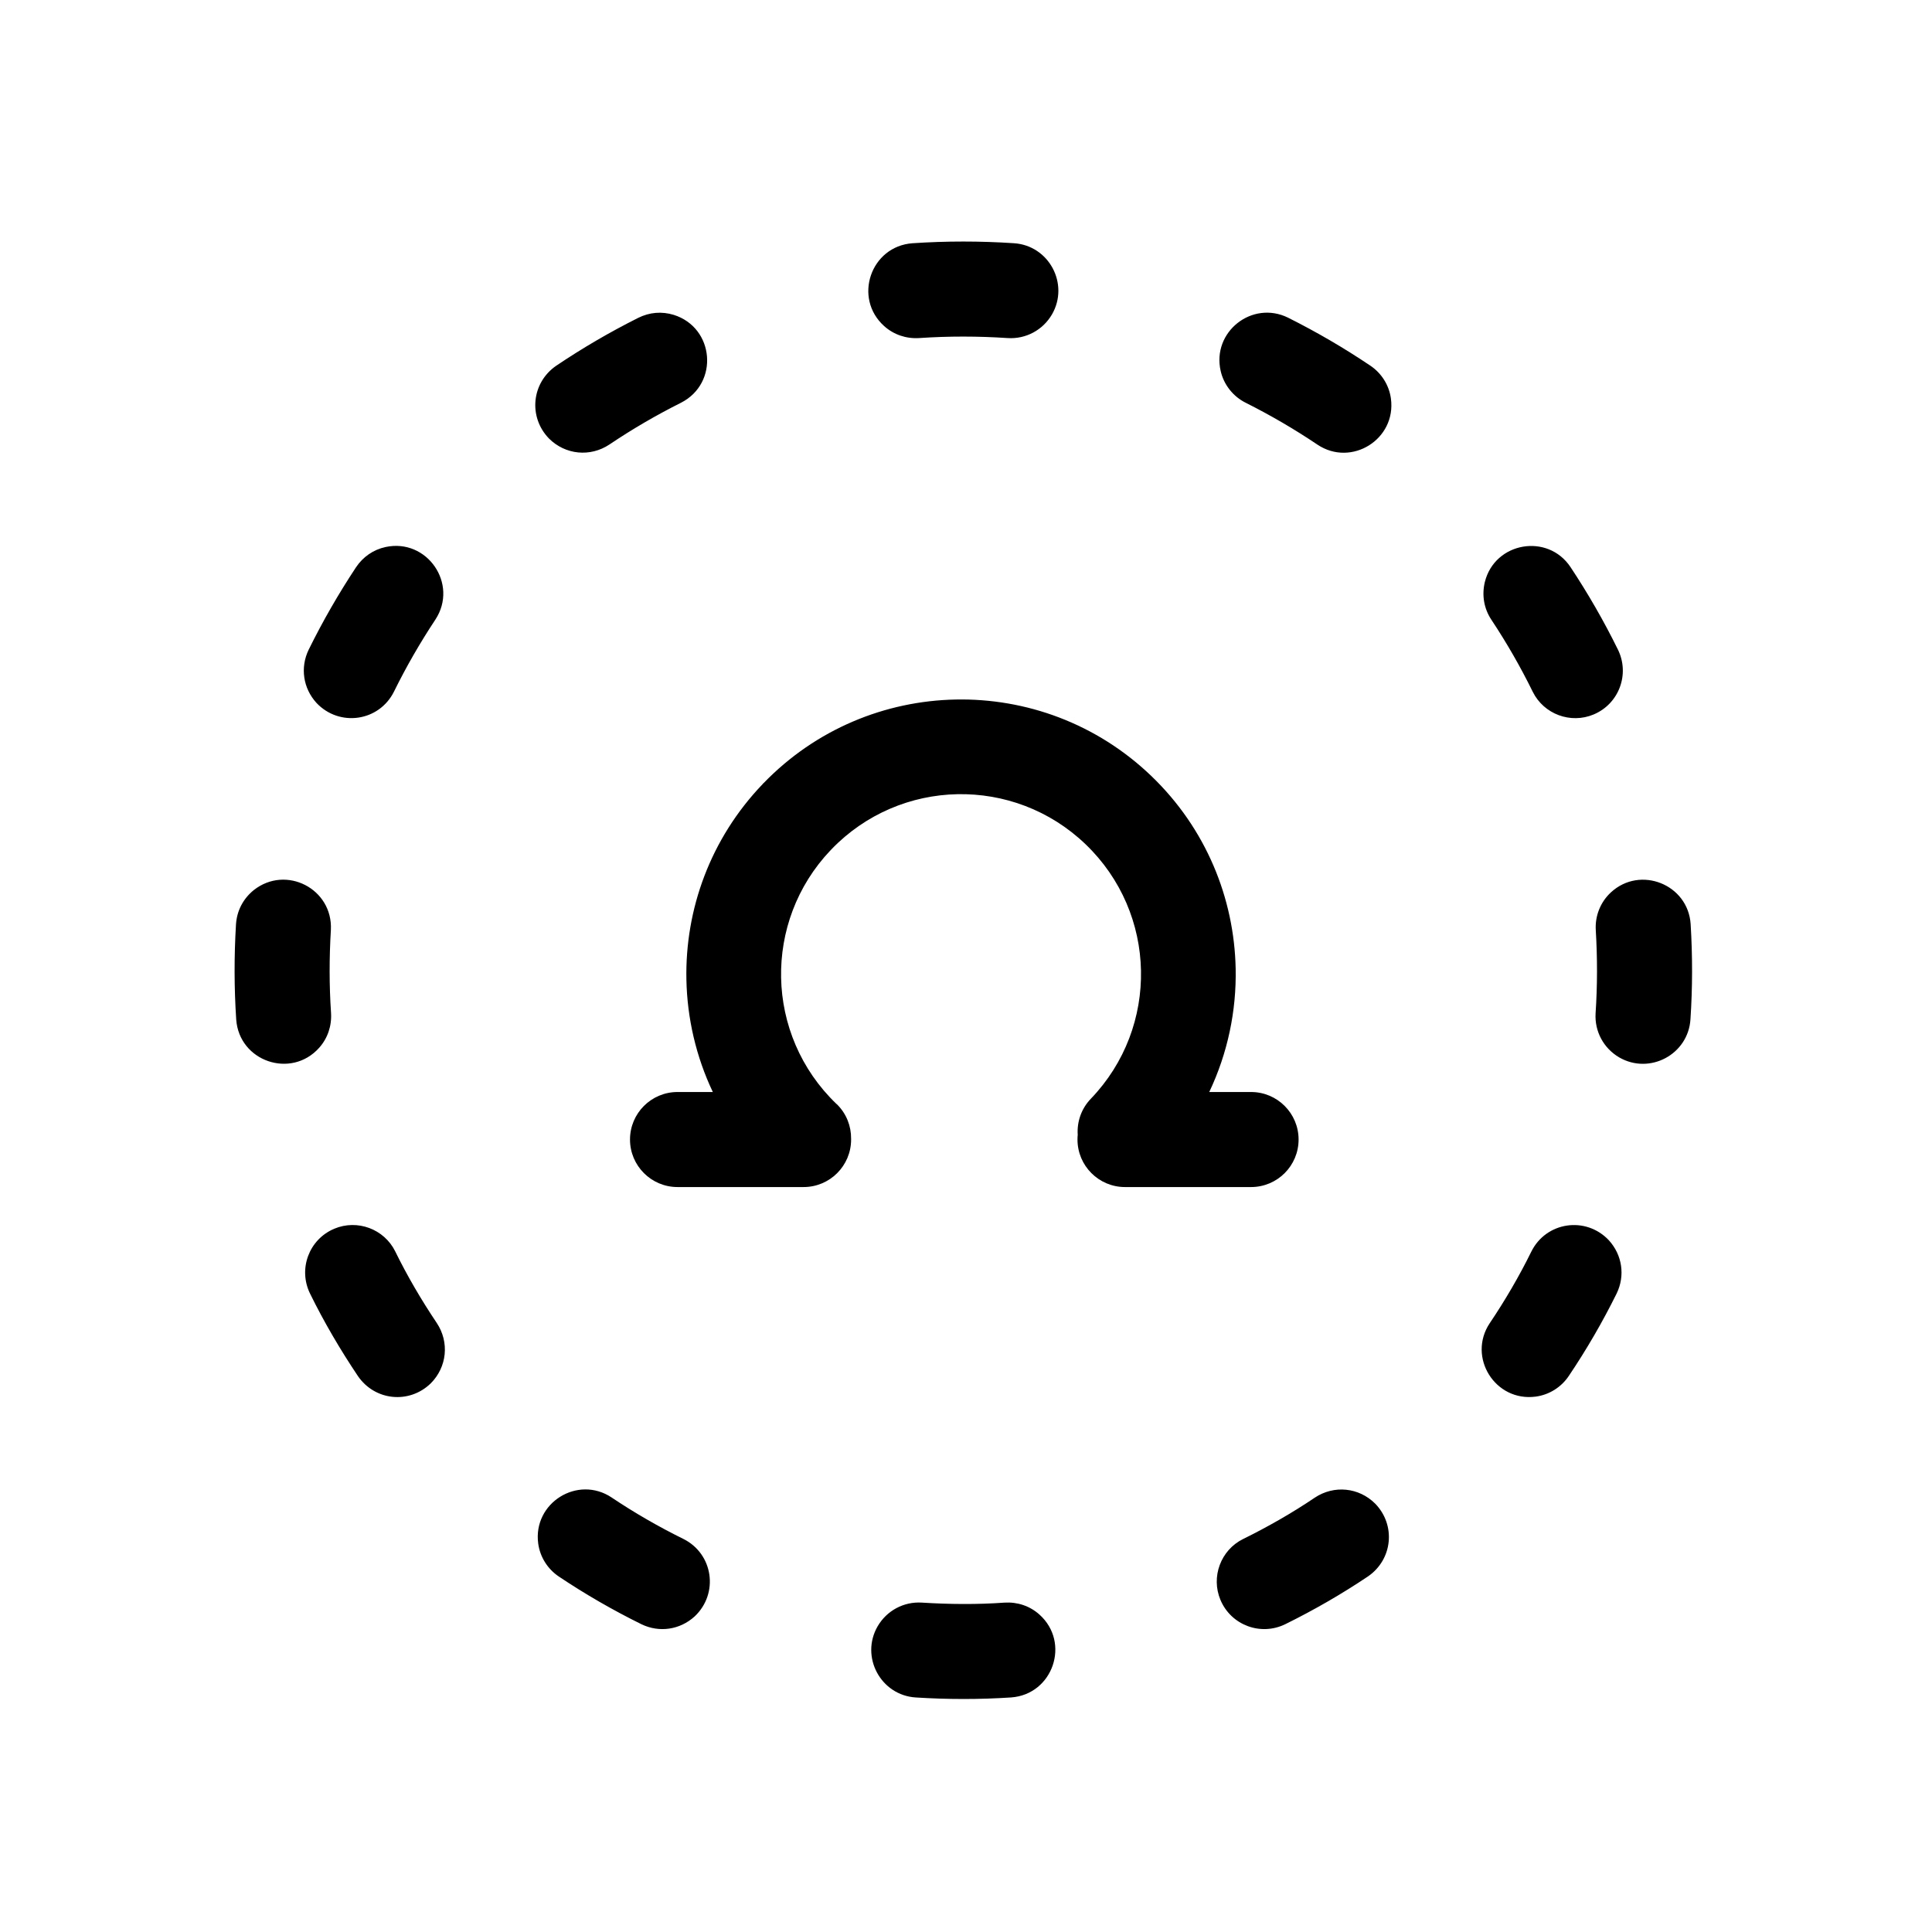 <?xml version="1.0" encoding="UTF-8"?>
<!-- Uploaded to: SVG Repo, www.svgrepo.com, Generator: SVG Repo Mixer Tools -->
<svg fill="#000000" width="800px" height="800px" version="1.1" viewBox="144 144 512 512" xmlns="http://www.w3.org/2000/svg">
 <path d="m365.86 436.71c2.484 2.484 3.711 5.746 3.688 9l0.004 0.277c0 6.957-5.641 12.594-12.594 12.594h-33.406c-6.957 0-12.594-5.641-12.594-12.594 0-6.957 5.641-12.594 12.594-12.594h9.352c-4.453-9.391-6.793-19.555-7-29.766-0.379-18.633 6.352-37.406 20.27-51.902l0.148-0.195 0.023 0.02c13.891-14.371 32.305-21.793 50.871-22.168 18.633-0.379 37.406 6.352 51.902 20.27 14.488 13.91 21.965 32.398 22.344 51.039 0.227 11.168-2.102 22.387-7 32.703h11.082c6.957 0 12.594 5.641 12.594 12.594 0 6.957-5.641 12.594-12.594 12.594h-33.406c-6.957 0-12.594-5.641-12.594-12.594 0-0.426 0.02-0.848 0.062-1.266-0.227-3.406 0.926-6.894 3.481-9.547 9.125-9.5 13.531-21.797 13.285-33.996-0.246-12.188-5.156-24.293-14.668-33.426-9.5-9.125-21.797-13.531-33.996-13.285-12.188 0.246-24.293 5.156-33.426 14.668l-0.148 0.195-0.02-0.02c-9.008 9.477-13.359 21.695-13.117 33.816 0.246 12.188 5.156 24.293 14.668 33.426l0.199 0.148zm19.969-228.25c-11.098 0.801-15.797 14.539-7.5 21.969 2.559 2.289 5.84 3.371 9.254 3.16 7.871-0.531 15.625-0.516 23.496 0.004 4.801 0.297 9.285-2.121 11.707-6.273 4.66-8.078-0.809-18.293-10.117-18.867-9-0.594-17.84-0.594-26.84 0.008zm-61.332 42.258c10.086-5.16 8.855-19.883-1.953-23.277-3.199-0.969-6.402-0.691-9.398 0.789-7.555 3.789-14.734 7.977-21.746 12.695-6.539 4.496-7.445 13.582-1.918 19.281 4.328 4.328 10.926 4.984 16.023 1.59 6.121-4.121 12.398-7.769 18.992-11.078zm-65.113 57.477c6.172-9.43-2.188-21.605-13.215-19.227-3.242 0.699-5.992 2.625-7.828 5.379-4.668 7.059-8.797 14.246-12.543 21.836-2.289 4.738-1.473 10.203 2.066 14.09 6.082 6.465 16.621 4.949 20.562-3.019 3.269-6.629 6.883-12.898 10.961-19.062zm-27.699 82.246c0.562-10.883-11.867-17.312-20.441-10.551-2.828 2.305-4.481 5.477-4.707 9.121-0.504 8.422-0.492 16.758 0.062 25.18 0.801 11.098 14.539 15.797 21.969 7.5 2.289-2.559 3.371-5.84 3.16-9.254-0.496-7.34-0.48-14.652-0.043-21.992zm17.055 85.191c-2.938-5.941-10.043-8.578-16.148-6.008-6.719 2.824-9.637 10.691-6.41 17.223 3.676 7.508 8.027 14.902 12.684 21.844 4.496 6.539 13.582 7.445 19.281 1.918 4.328-4.328 4.984-10.926 1.59-16.023-4.035-6.004-7.816-12.453-10.996-18.949zm57.359 65.223c-9.012-6.008-20.918 1.434-19.469 12.195 0.48 3.562 2.496 6.762 5.484 8.758 6.984 4.684 14.34 8.914 21.879 12.633 4.738 2.289 10.203 1.473 14.09-2.066 6.465-6.082 4.949-16.621-3.019-20.562-6.527-3.219-12.922-6.906-18.969-10.957zm82.191 27.852c-4.801-0.297-9.285 2.121-11.707 6.273-4.66 8.078 0.809 18.293 10.117 18.867 8.406 0.531 16.852 0.547 25.258-0.008 11.098-0.801 15.797-14.539 7.5-21.969-2.559-2.289-5.84-3.371-9.254-3.16-7.18 0.527-14.73 0.449-21.914-0.004zm85.152-16.859c-5.941 2.938-8.578 10.043-6.008 16.148 2.824 6.719 10.691 9.637 17.223 6.41 7.535-3.715 14.895-7.957 21.871-12.637 6.539-4.496 7.445-13.582 1.918-19.281-4.328-4.328-10.926-4.984-16.023-1.59-5.984 4.051-12.496 7.758-18.977 10.953zm65.359-57.203c-6.008 9.012 1.434 20.918 12.195 19.469 3.562-0.48 6.762-2.496 8.758-5.484 4.684-6.961 8.965-14.328 12.68-21.852 2.289-4.738 1.473-10.203-2.066-14.09-6.082-6.465-16.621-4.949-20.562 3.019-3.195 6.504-6.961 12.93-11.004 18.941zm28.047-82.125c-0.297 4.801 2.121 9.285 6.273 11.707 8.078 4.66 18.293-0.809 18.867-10.117 0.559-8.41 0.559-16.762 0.051-25.176-0.652-10.559-13.352-15.633-21.125-8.453-2.793 2.578-4.25 6.25-4.016 10.039 0.438 7.359 0.438 14.641-0.051 21.996zm-16.656-85.191c2.938 5.941 10.043 8.578 16.148 6.008 6.719-2.824 9.637-10.691 6.41-17.223-3.727-7.574-7.891-14.801-12.551-21.836-6.043-9.066-20.051-6.637-22.695 3.938-0.844 3.492-0.258 7.047 1.742 10.047 4.07 6.141 7.695 12.449 10.945 19.062zm-57.051-65.492c9.012 6.008 20.918-1.434 19.469-12.195-0.48-3.562-2.496-6.762-5.484-8.758-7.016-4.715-14.199-8.902-21.758-12.688-9.531-4.711-20.258 3.758-17.875 14.125 0.828 3.644 3.316 6.777 6.664 8.43 6.606 3.32 12.848 6.961 18.984 11.082z"/>
</svg>